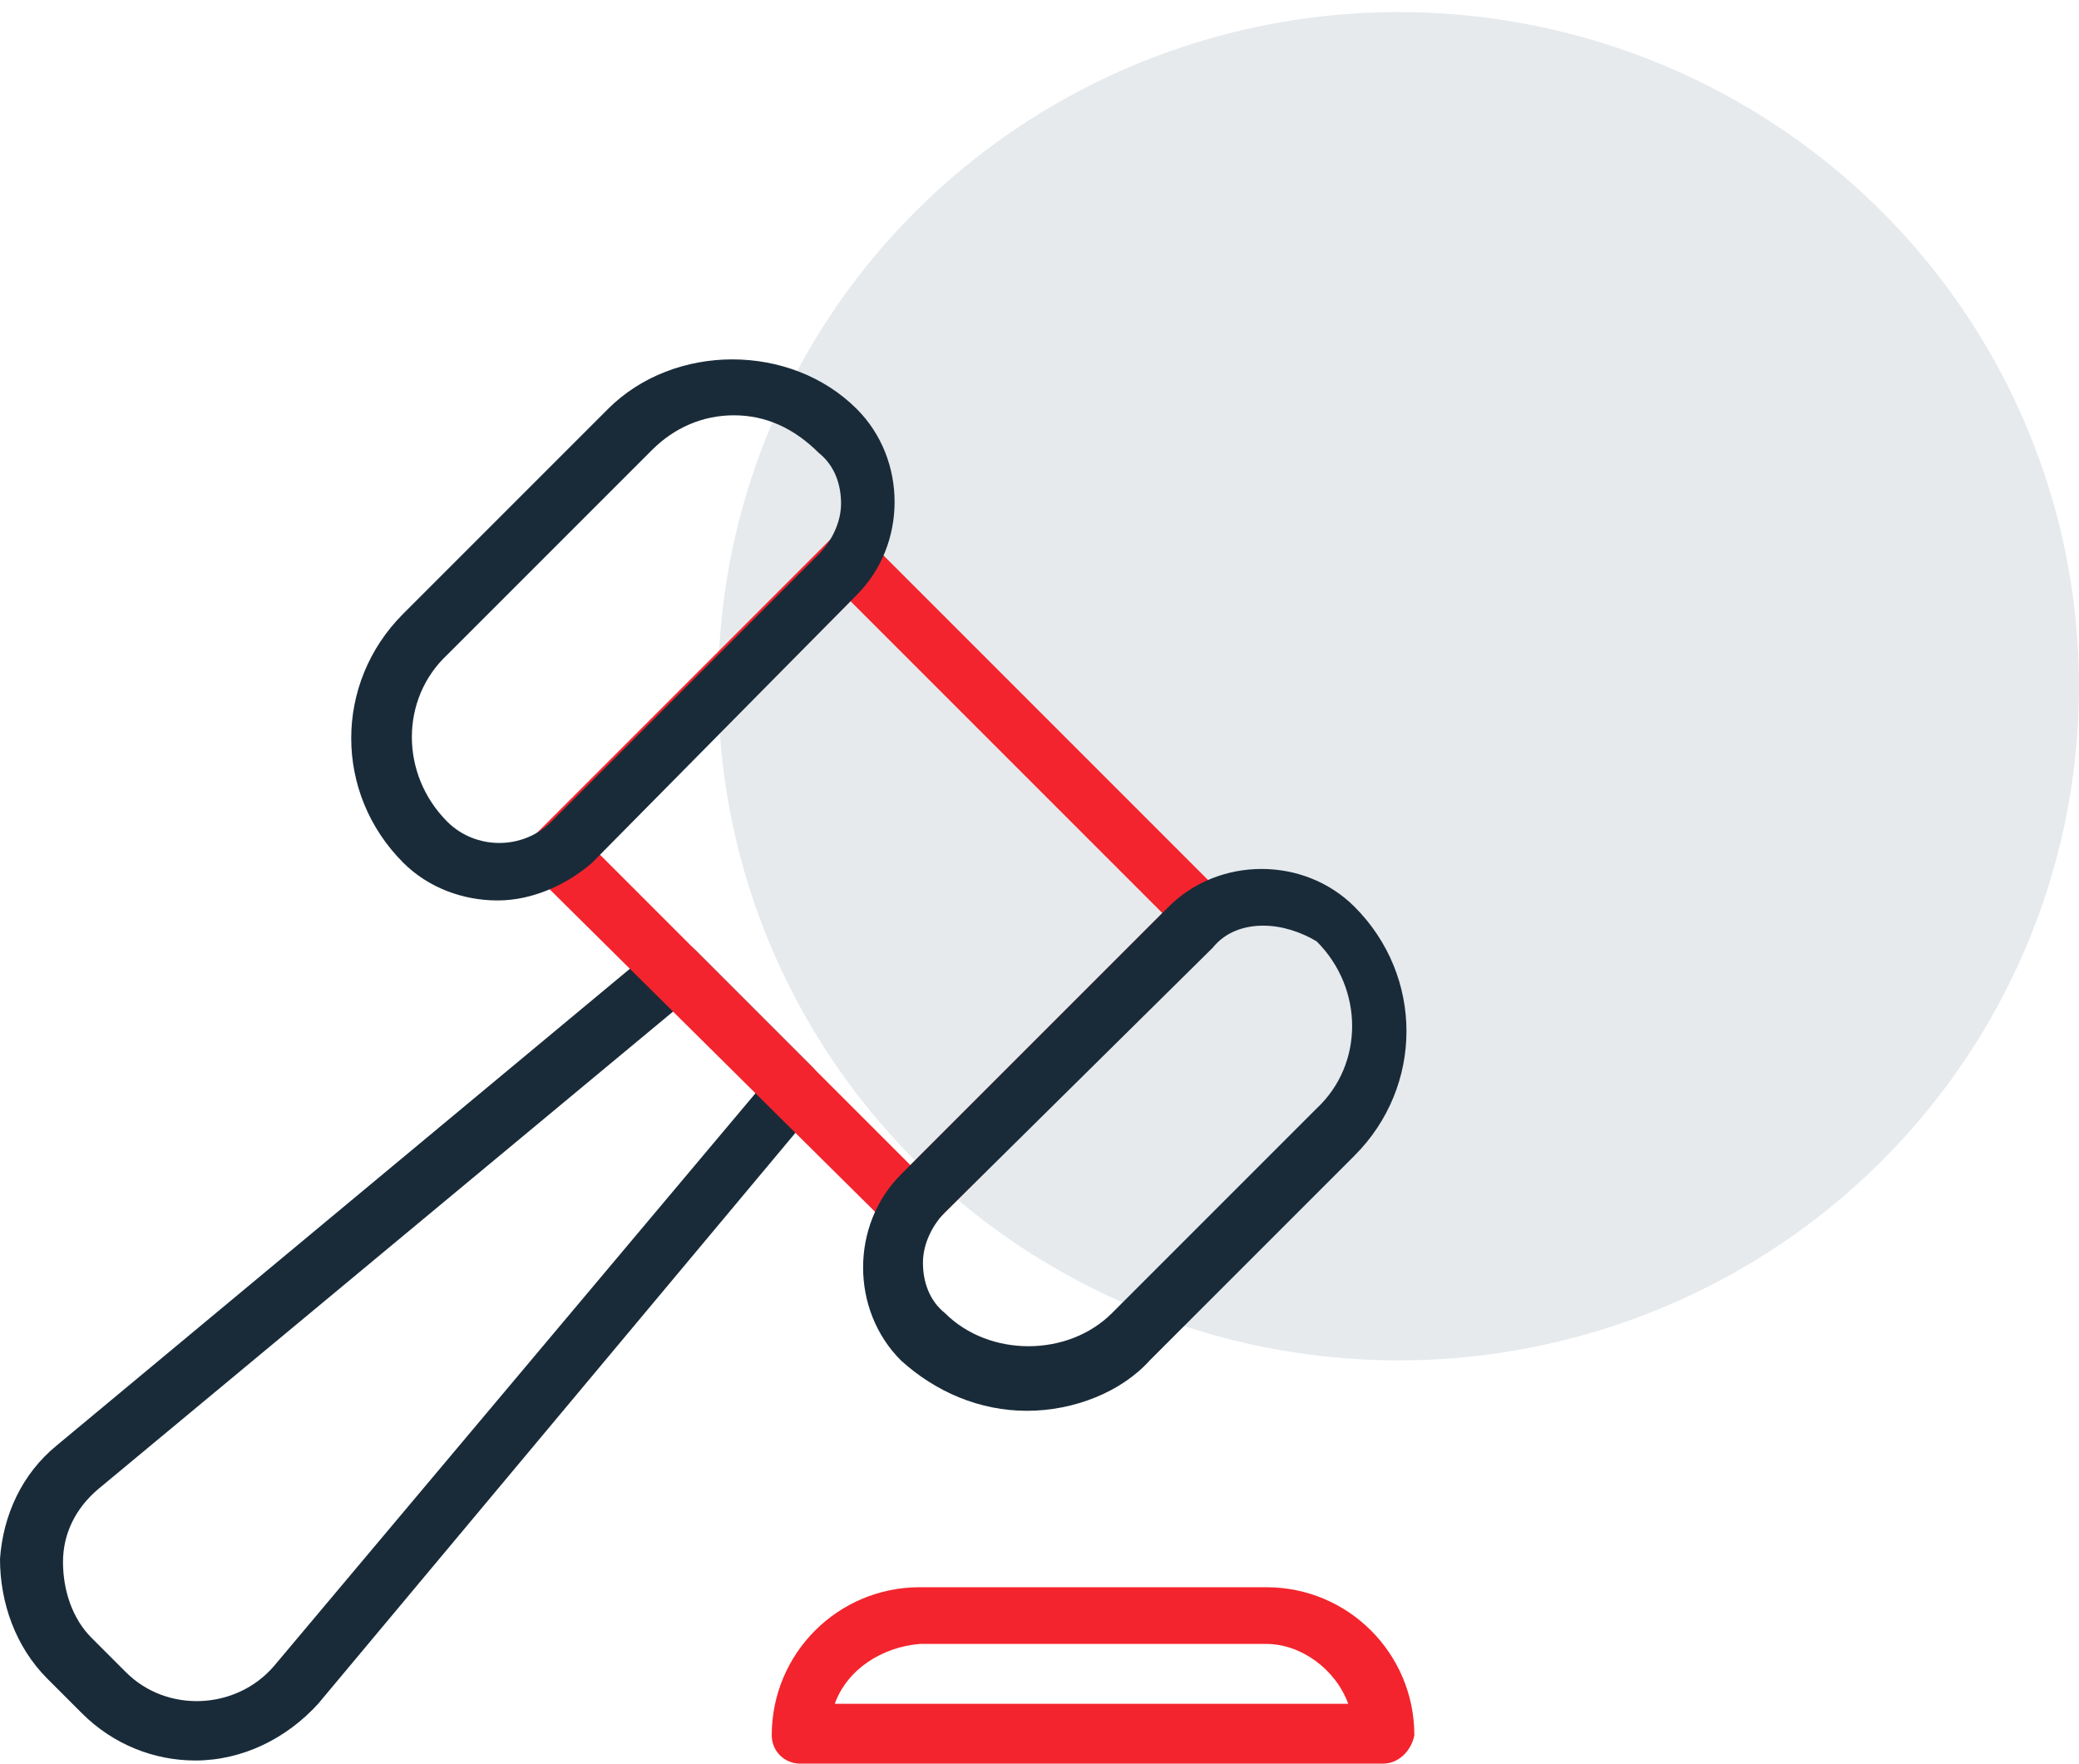 <svg xmlns="http://www.w3.org/2000/svg" xmlns:xlink="http://www.w3.org/1999/xlink" id="Layer_1" x="0px" y="0px" viewBox="0 0 66 56" style="enable-background:new 0 0 66 56;" xml:space="preserve">
<style type="text/css">
	.st0{fill-rule:evenodd;clip-rule:evenodd;fill:#E6EAED;}
	.st1{fill:#192B39;}
	.st2{fill:#F3242D;}
</style>
<g transform="translate(0 .383)">
	<ellipse class="st0" cx="44.4" cy="21.4" rx="21.6" ry="21.4"></ellipse>
	<g>
		<path class="st1" d="M6.2,55.5c-1.3,0-2.6-0.5-3.6-1.5l-1.1-1.1c-1-1-1.5-2.4-1.5-3.8c0.1-1.4,0.7-2.7,1.8-3.6l19-15.8    c0.4-0.3,0.9-0.3,1.3,0.1l3.7,3.7c0.3,0.3,0.4,0.9,0.1,1.3L10.1,53.7C9.1,54.8,7.7,55.5,6.2,55.5z M21.4,31.7L3.1,46.9    c-0.7,0.6-1.1,1.4-1.1,2.3c0,0.9,0.3,1.8,0.9,2.4L4,52.7c1.3,1.3,3.5,1.2,4.7-0.2l15.3-18.2L21.4,31.7L21.4,31.7z"></path>
		<path class="st2" d="M28.9,38.8c-0.2,0-0.5-0.1-0.7-0.3L17,27.4c-0.4-0.4-0.4-1,0-1.3c0,0,0,0,0,0l9.3-9.3c0.4-0.4,1-0.4,1.3,0    l11.2,11.2c0.4,0.4,0.4,1,0,1.3c0,0,0,0,0,0l-9.3,9.3C29.4,38.7,29.2,38.8,28.9,38.8L28.9,38.8z M19,26.7l9.9,9.9l8-8L27,18.7    L19,26.7L19,26.7z"></path>
		<path class="st1" d="M32.6,44.4c-1.5,0-2.9-0.6-4-1.6c-1.6-1.6-1.6-4.3,0-5.9c0,0,0,0,0,0l8.5-8.5c1.6-1.6,4.3-1.6,5.9,0    c2.2,2.2,2.2,5.7,0,7.9c0,0,0,0,0,0l-6.5,6.5C35.6,43.8,34.1,44.4,32.6,44.4z M40.1,29c-0.6,0-1.2,0.2-1.6,0.7L30,38.1    c-0.4,0.4-0.7,1-0.7,1.6c0,0.6,0.2,1.2,0.7,1.6c1.4,1.4,3.9,1.4,5.3,0l6.5-6.5c1.5-1.4,1.5-3.8,0-5.3c0,0,0,0,0,0    C41.3,29.2,40.7,29,40.1,29z M15.8,28.2c-1.1,0-2.2-0.4-3-1.2c-2.2-2.2-2.2-5.7,0-7.9c0,0,0,0,0,0l6.5-6.5c2.1-2.1,5.8-2.1,7.9,0    c1.6,1.6,1.6,4.3,0,5.9c0,0,0,0,0,0L18.8,27C18,27.7,16.9,28.2,15.8,28.2z M23.3,12.8c-1,0-1.9,0.4-2.6,1.1l-6.5,6.5    c-1.5,1.4-1.5,3.8,0,5.3c0,0,0,0,0,0c0.9,0.9,2.4,0.9,3.3,0l8.5-8.5c0.4-0.4,0.7-1,0.7-1.6c0-0.6-0.2-1.2-0.7-1.6    C25.2,13.2,24.3,12.8,23.3,12.8z"></path>
		<path class="st2" d="M43.9,55.6H25.4c-0.5,0-0.9-0.4-0.9-0.9v0c0-2.6,2.1-4.7,4.7-4.7h11c2.6,0,4.7,2.1,4.7,4.7    C44.8,55.2,44.4,55.6,43.9,55.6C43.9,55.6,43.9,55.6,43.9,55.6L43.9,55.6z M26.5,53.7h16.3c-0.4-1.1-1.5-1.9-2.6-1.9h-11    C28,51.9,26.9,52.6,26.5,53.7z"></path>
	</g>
</g>
</svg>